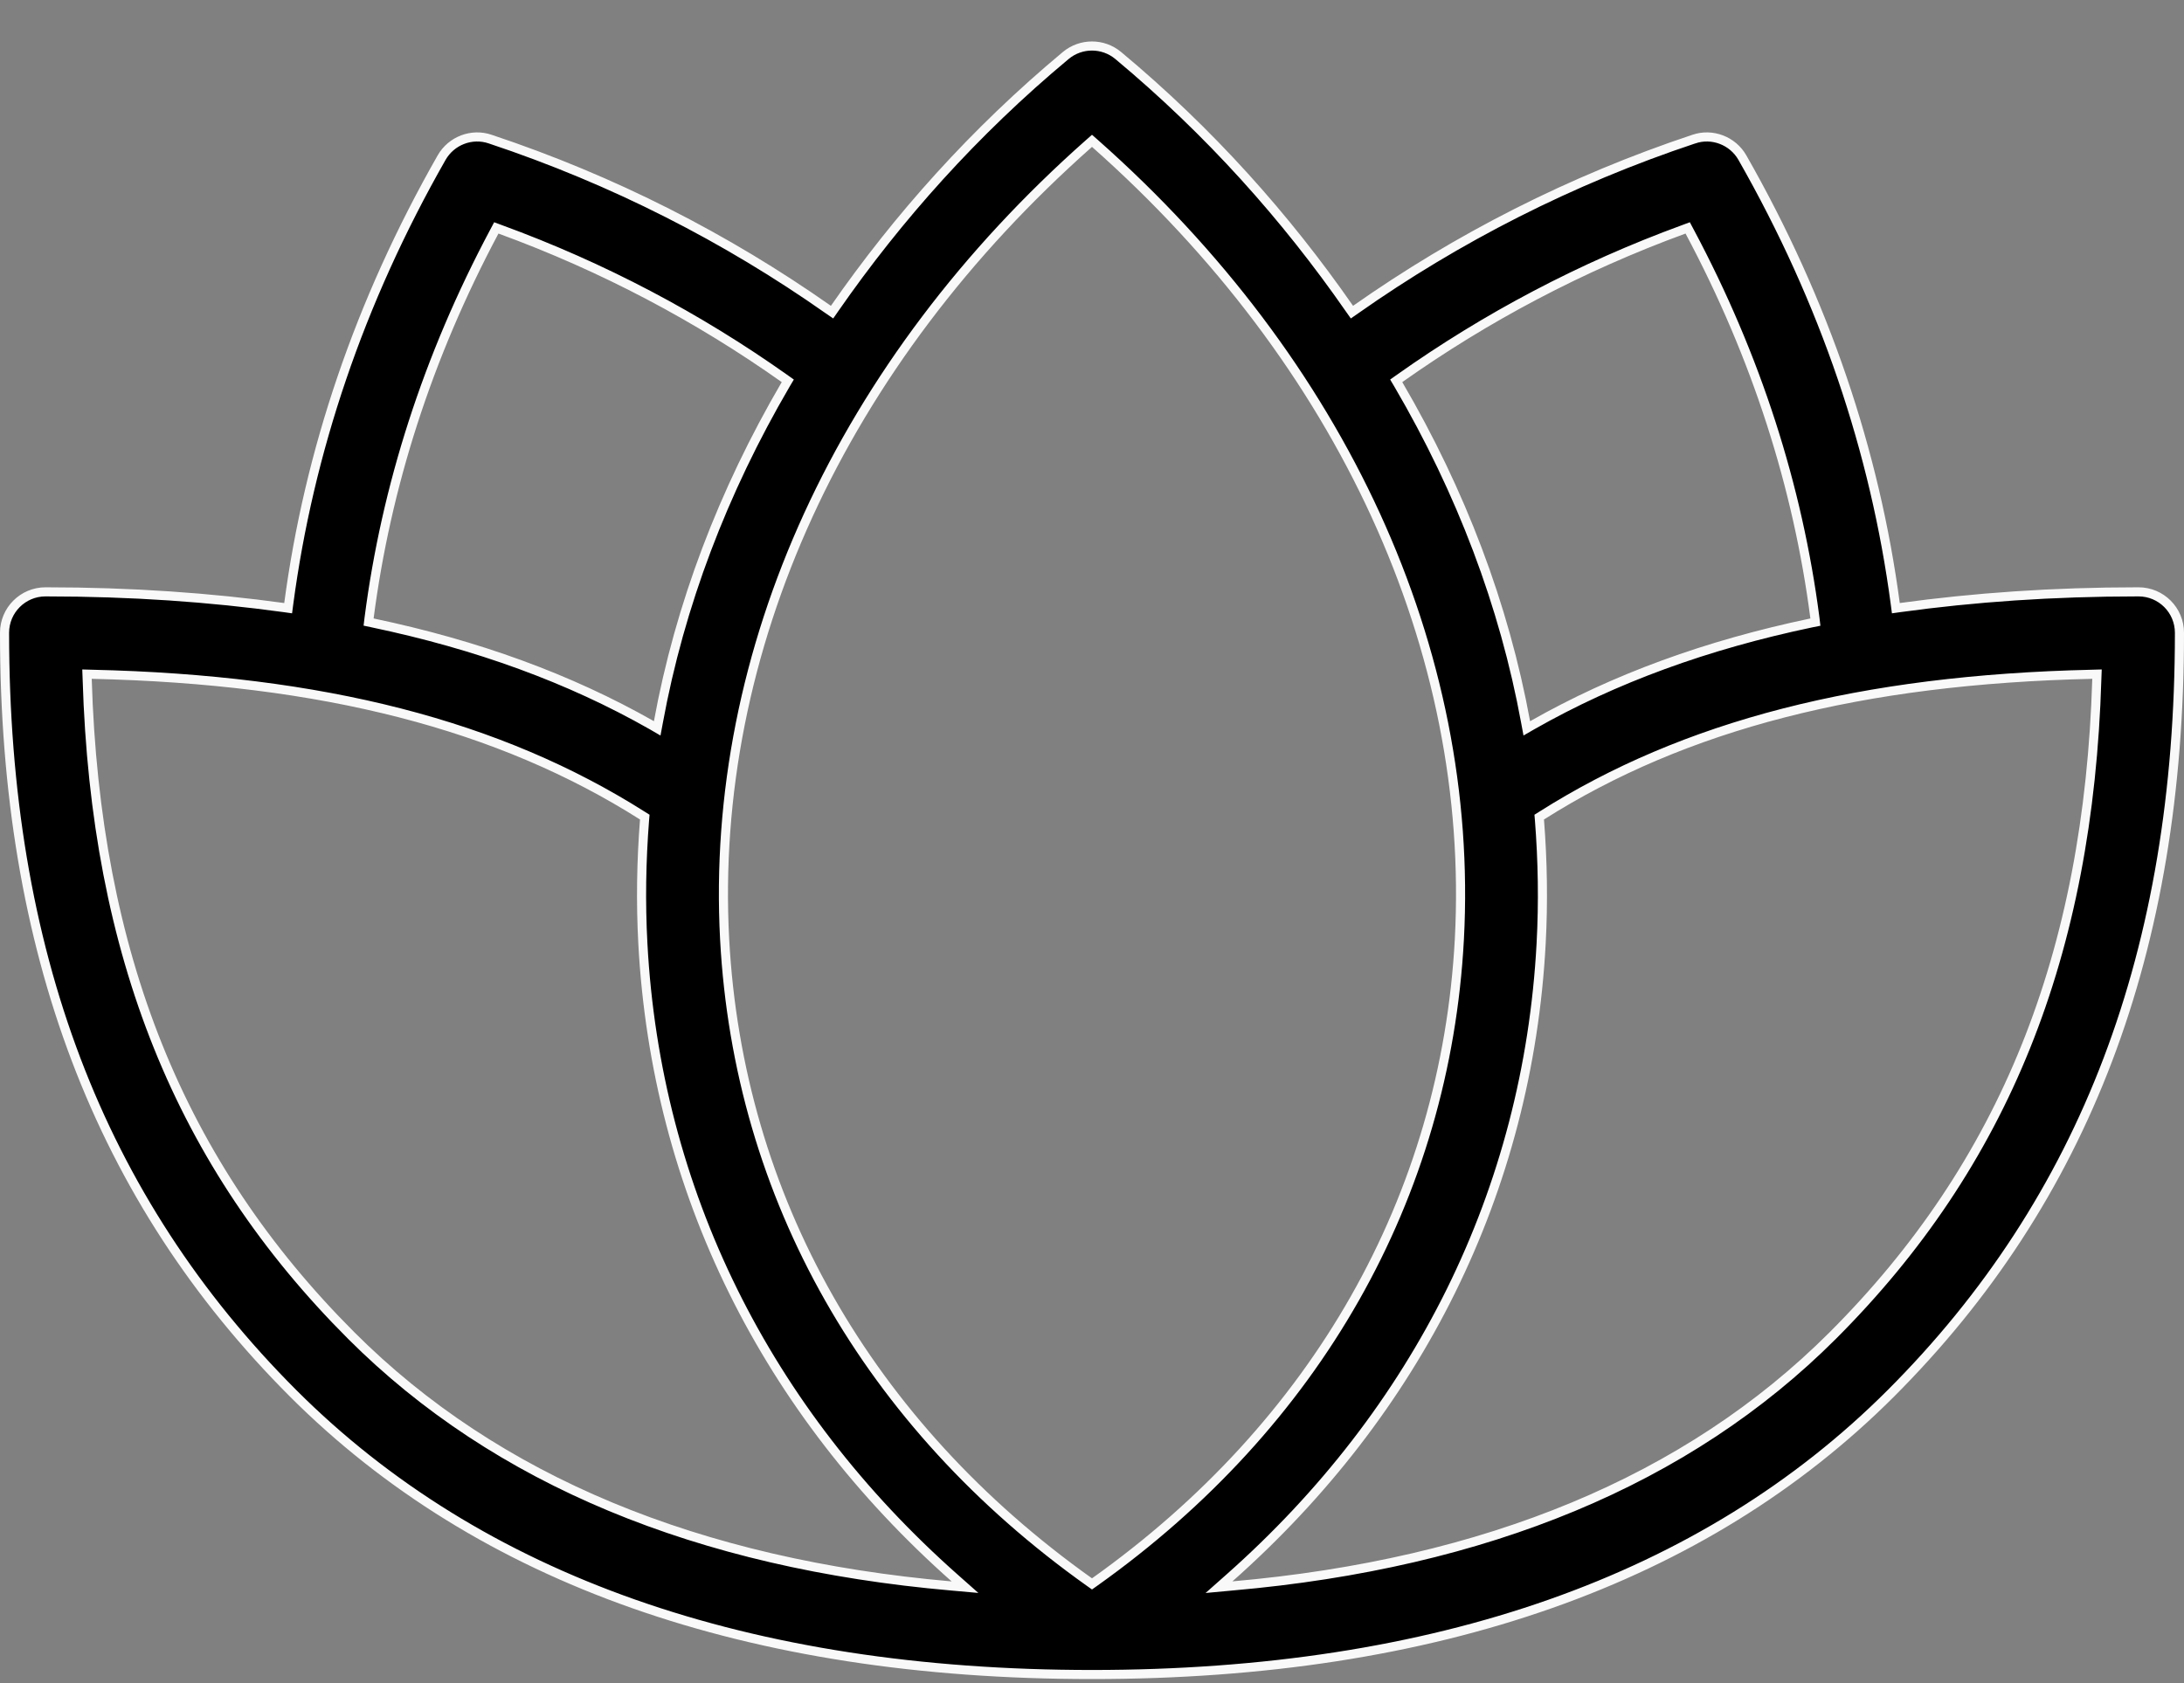 <svg xmlns="http://www.w3.org/2000/svg" fill="none" viewBox="0 0 48 37" height="37" width="48">
<rect x="0" y="0" width="48" height="37" fill="#808080" stroke="none"/>
<path stroke-width="0.2" stroke="#F9F9FA" fill="black" d="M23.423 1.22C23.757 0.942 24.242 0.942 24.576 1.22C26.587 2.896 28.265 4.779 29.655 6.78L29.713 6.862L29.795 6.805C32.033 5.232 34.518 3.96 37.227 3.058H37.228C37.627 2.92 38.081 3.091 38.294 3.465C40.106 6.642 41.21 9.937 41.654 13.271L41.667 13.37L41.767 13.356C43.383 13.134 45.11 13.011 47 13.011C47.498 13.011 47.9 13.414 47.9 13.911C47.9 20.899 45.822 26.365 41.553 30.635C37.458 34.729 31.556 36.812 24 36.812C16.444 36.812 10.543 34.729 6.447 30.635C2.178 26.366 0.1 20.899 0.1 13.911C0.1 13.414 0.503 13.011 1 13.011C2.89 13.011 4.617 13.134 6.233 13.356L6.333 13.37L6.346 13.271C6.79 9.937 7.894 6.643 9.706 3.465C9.919 3.092 10.369 2.92 10.773 3.058H10.773C13.482 3.96 15.966 5.232 18.204 6.805L18.287 6.862L18.344 6.78C19.733 4.78 21.412 2.896 23.423 1.22ZM1.916 14.926C2.098 20.986 3.956 25.597 7.721 29.362C10.904 32.545 15.342 34.377 20.907 34.865L21.209 34.892L20.981 34.69C16.84 31.022 14.42 26.178 14.129 20.745C14.08 19.836 14.095 18.927 14.166 18.023L14.171 17.963L14.12 17.931C10.98 15.941 7.101 14.938 2.018 14.823L1.912 14.82L1.916 14.926ZM45.982 14.823C40.899 14.938 37.02 15.941 33.88 17.931L33.829 17.963L33.834 18.023C33.905 18.927 33.92 19.836 33.871 20.745C33.58 26.178 31.16 31.022 27.019 34.69L26.791 34.892L27.093 34.864C32.657 34.376 37.096 32.545 40.279 29.362C44.044 25.597 45.902 20.986 46.084 14.926L46.088 14.82L45.982 14.823ZM23.934 3.154C18.501 7.963 15.588 14.295 15.926 20.648V20.648C16.23 26.32 19.072 31.315 23.942 34.779L24 34.82L24.058 34.779C28.928 31.315 31.77 26.32 32.074 20.648C32.412 14.296 29.5 7.963 24.066 3.154L24 3.096L23.934 3.154ZM10.867 5.087C9.391 7.856 8.485 10.707 8.112 13.583L8.101 13.675L8.191 13.694C10.486 14.176 12.514 14.913 14.322 15.941L14.444 16.012L14.47 15.873C14.94 13.306 15.89 10.807 17.267 8.451L17.314 8.372L17.238 8.318C15.345 6.978 13.257 5.869 10.989 5.04L10.908 5.01L10.867 5.087ZM37.011 5.04C34.743 5.869 32.655 6.978 30.762 8.318L30.686 8.372L30.733 8.451C32.111 10.807 33.06 13.306 33.53 15.873L33.556 16.012L33.679 15.941C35.486 14.913 37.515 14.176 39.809 13.694L39.899 13.676L39.888 13.584C39.515 10.707 38.609 7.855 37.133 5.087L37.092 5.01L37.011 5.04Z"></path>
</svg>
